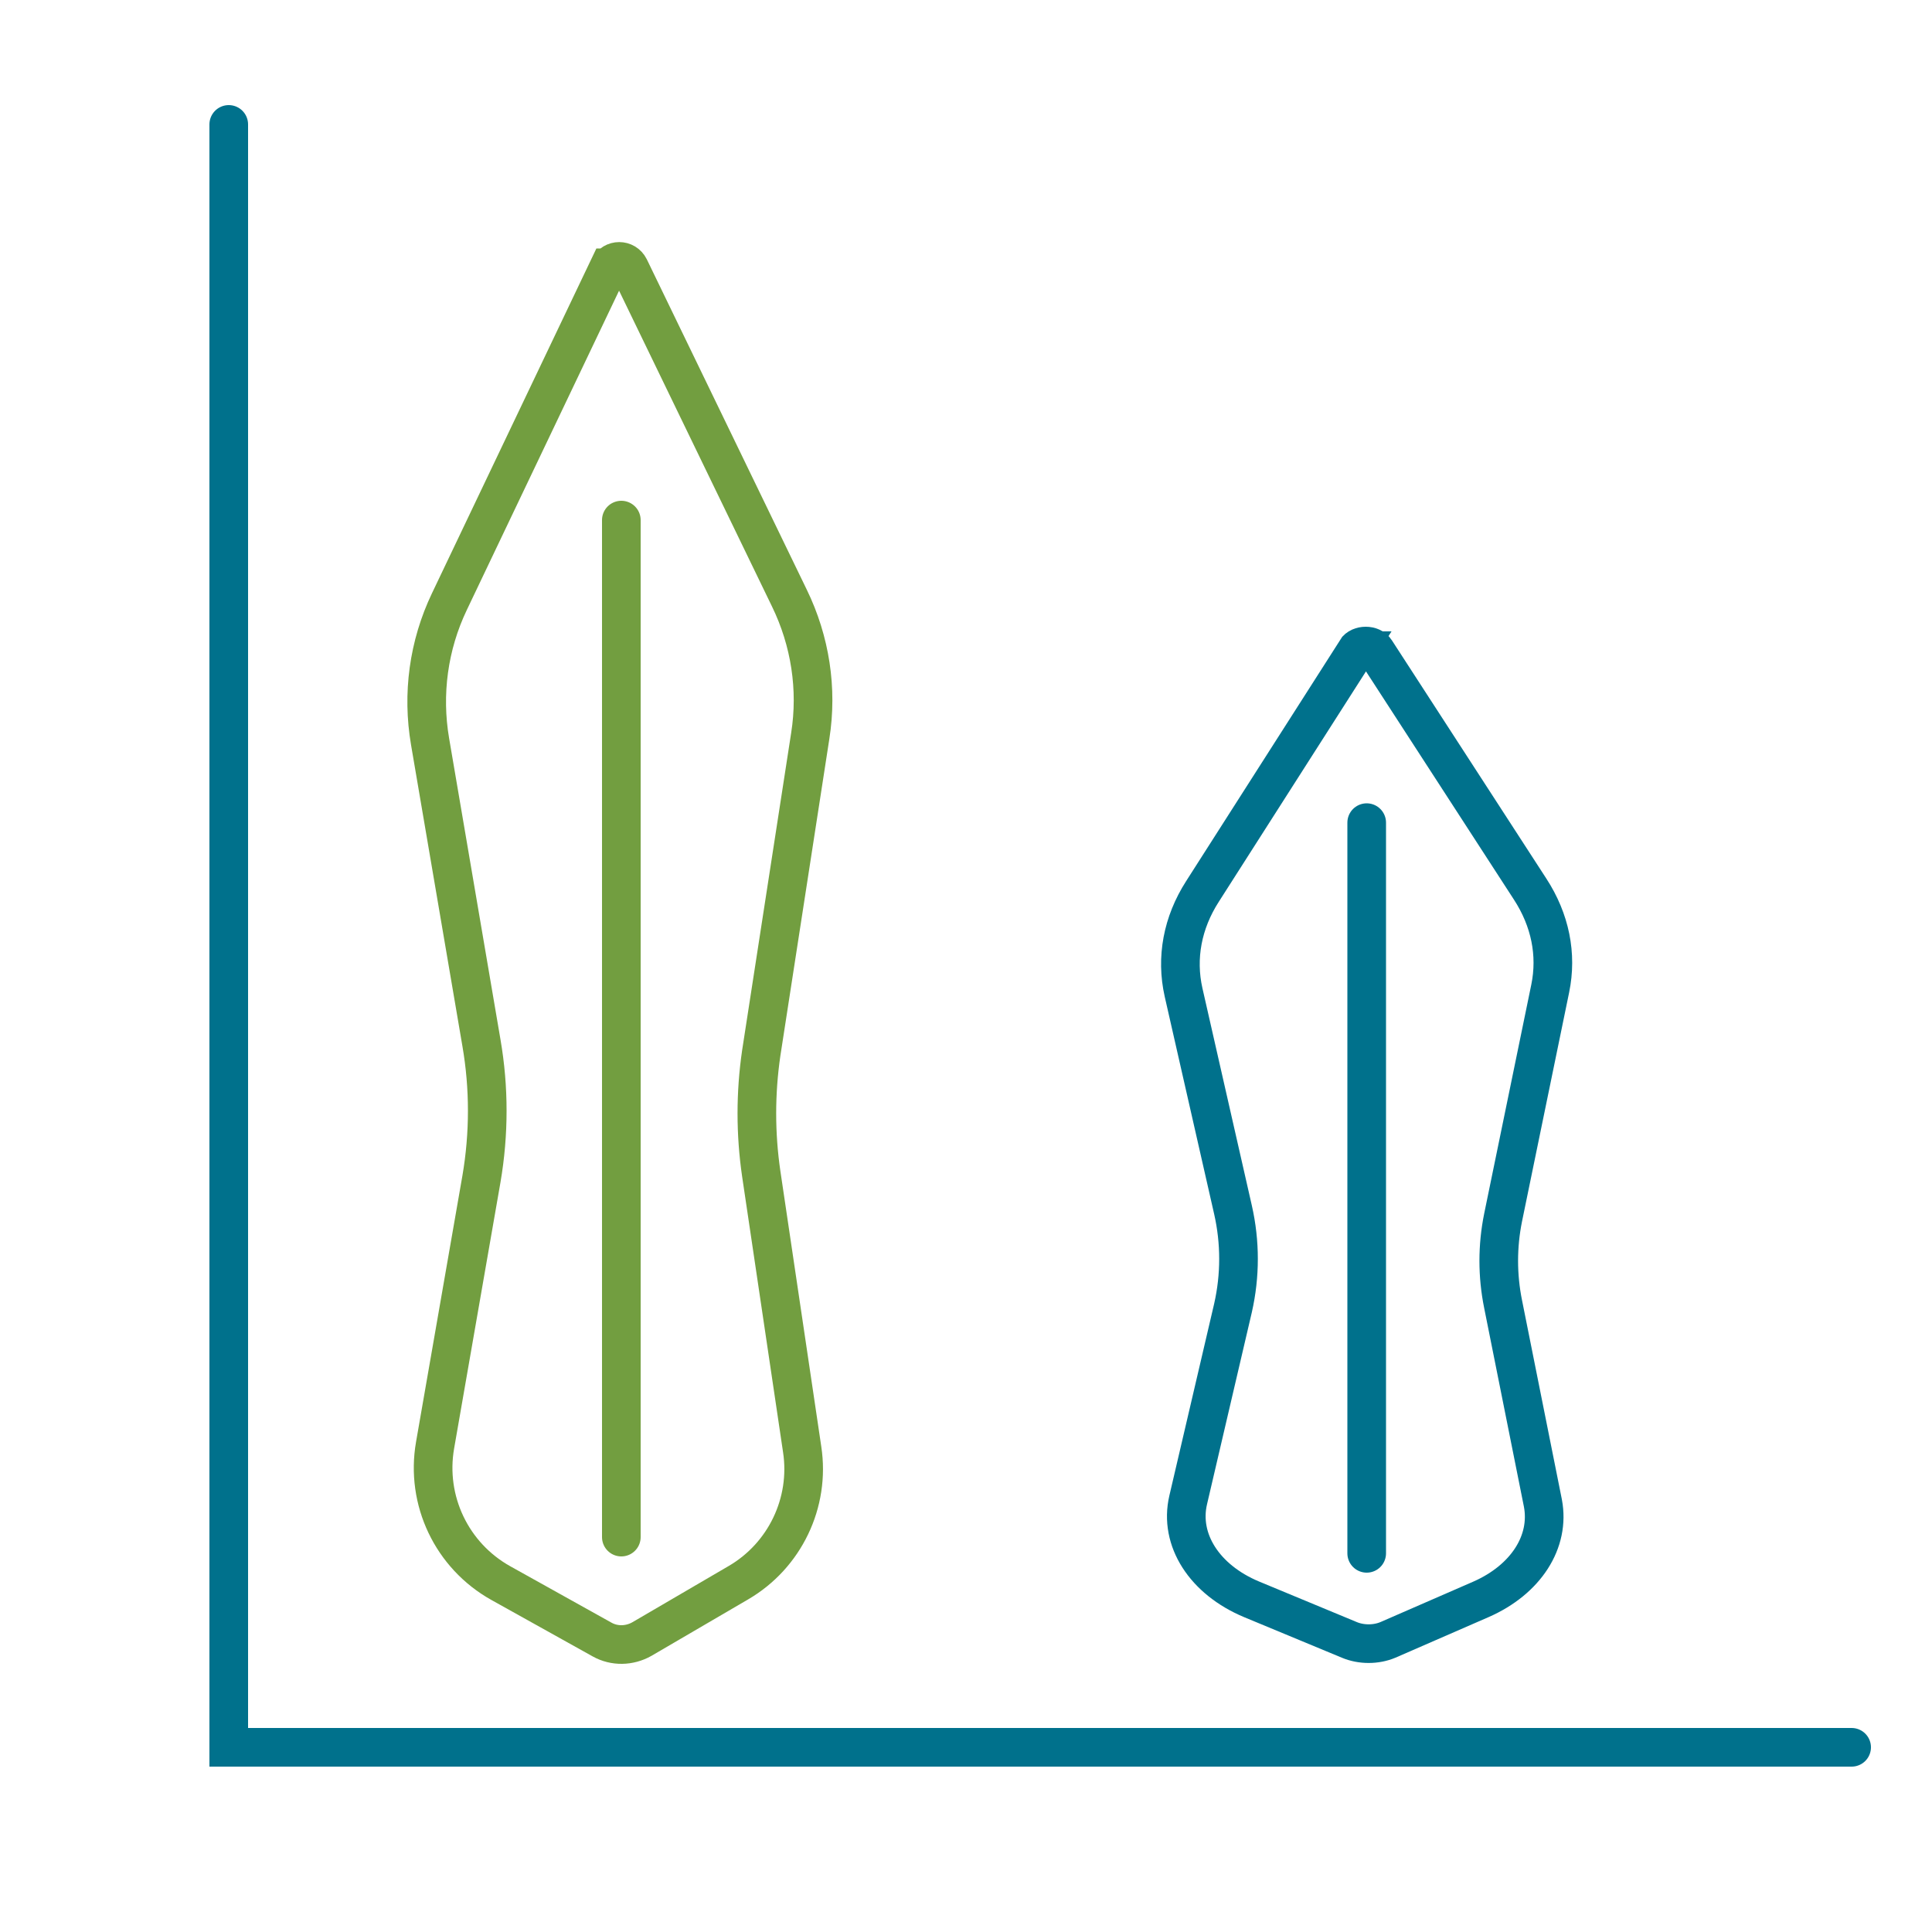 <svg xmlns="http://www.w3.org/2000/svg" id="Layer_1" data-name="Layer 1" viewBox="0 0 50 50">
  <defs>
    <style>
      .cls-1 {
        stroke: #00718c;
      }

      .cls-1, .cls-2 {
        fill: none;
        stroke-linecap: round;
        stroke-miterlimit: 10;
      }

      .cls-2 {
        stroke: #729e40;
      }
    </style>
  </defs>
  <line class="cls-2" x1="16.08" y1="13.46" x2="16.08" y2="39.78"/>
  <polyline class="cls-1" points="47.92 45.22 5.92 45.22 5.92 3.22"/>
  <line class="cls-1" x1="35.37" y1="21.29" x2="35.37" y2="40.2"/>
  <path class="cls-2" d="M15.75,6.93l-4.12,8.64c-.54,1.13-.71,2.39-.5,3.62l1.33,7.8c.2,1.16.2,2.35,0,3.52l-1.2,6.89c-.25,1.43.43,2.86,1.7,3.57l2.62,1.46c.32.18.71.17,1.03-.01l2.5-1.46c1.2-.7,1.86-2.07,1.65-3.45l-1.06-7.14c-.15-1.03-.15-2.08,0-3.11l1.27-8.22c.19-1.21,0-2.45-.54-3.56l-4.14-8.55c-.11-.22-.42-.22-.53,0Z"/>
  <path class="cls-1" d="M35.1,16.84l-3.98,6.23c-.52.81-.69,1.72-.49,2.61l1.28,5.63c.19.84.19,1.7,0,2.54l-1.16,4.97c-.24,1.03.42,2.06,1.64,2.57l2.53,1.05c.31.13.69.13,1,0l2.41-1.05c1.16-.51,1.79-1.49,1.6-2.49l-1.03-5.15c-.15-.74-.15-1.5,0-2.24l1.22-5.93c.18-.88,0-1.77-.52-2.57l-4-6.17c-.1-.16-.41-.16-.51,0Z"/>
</svg>